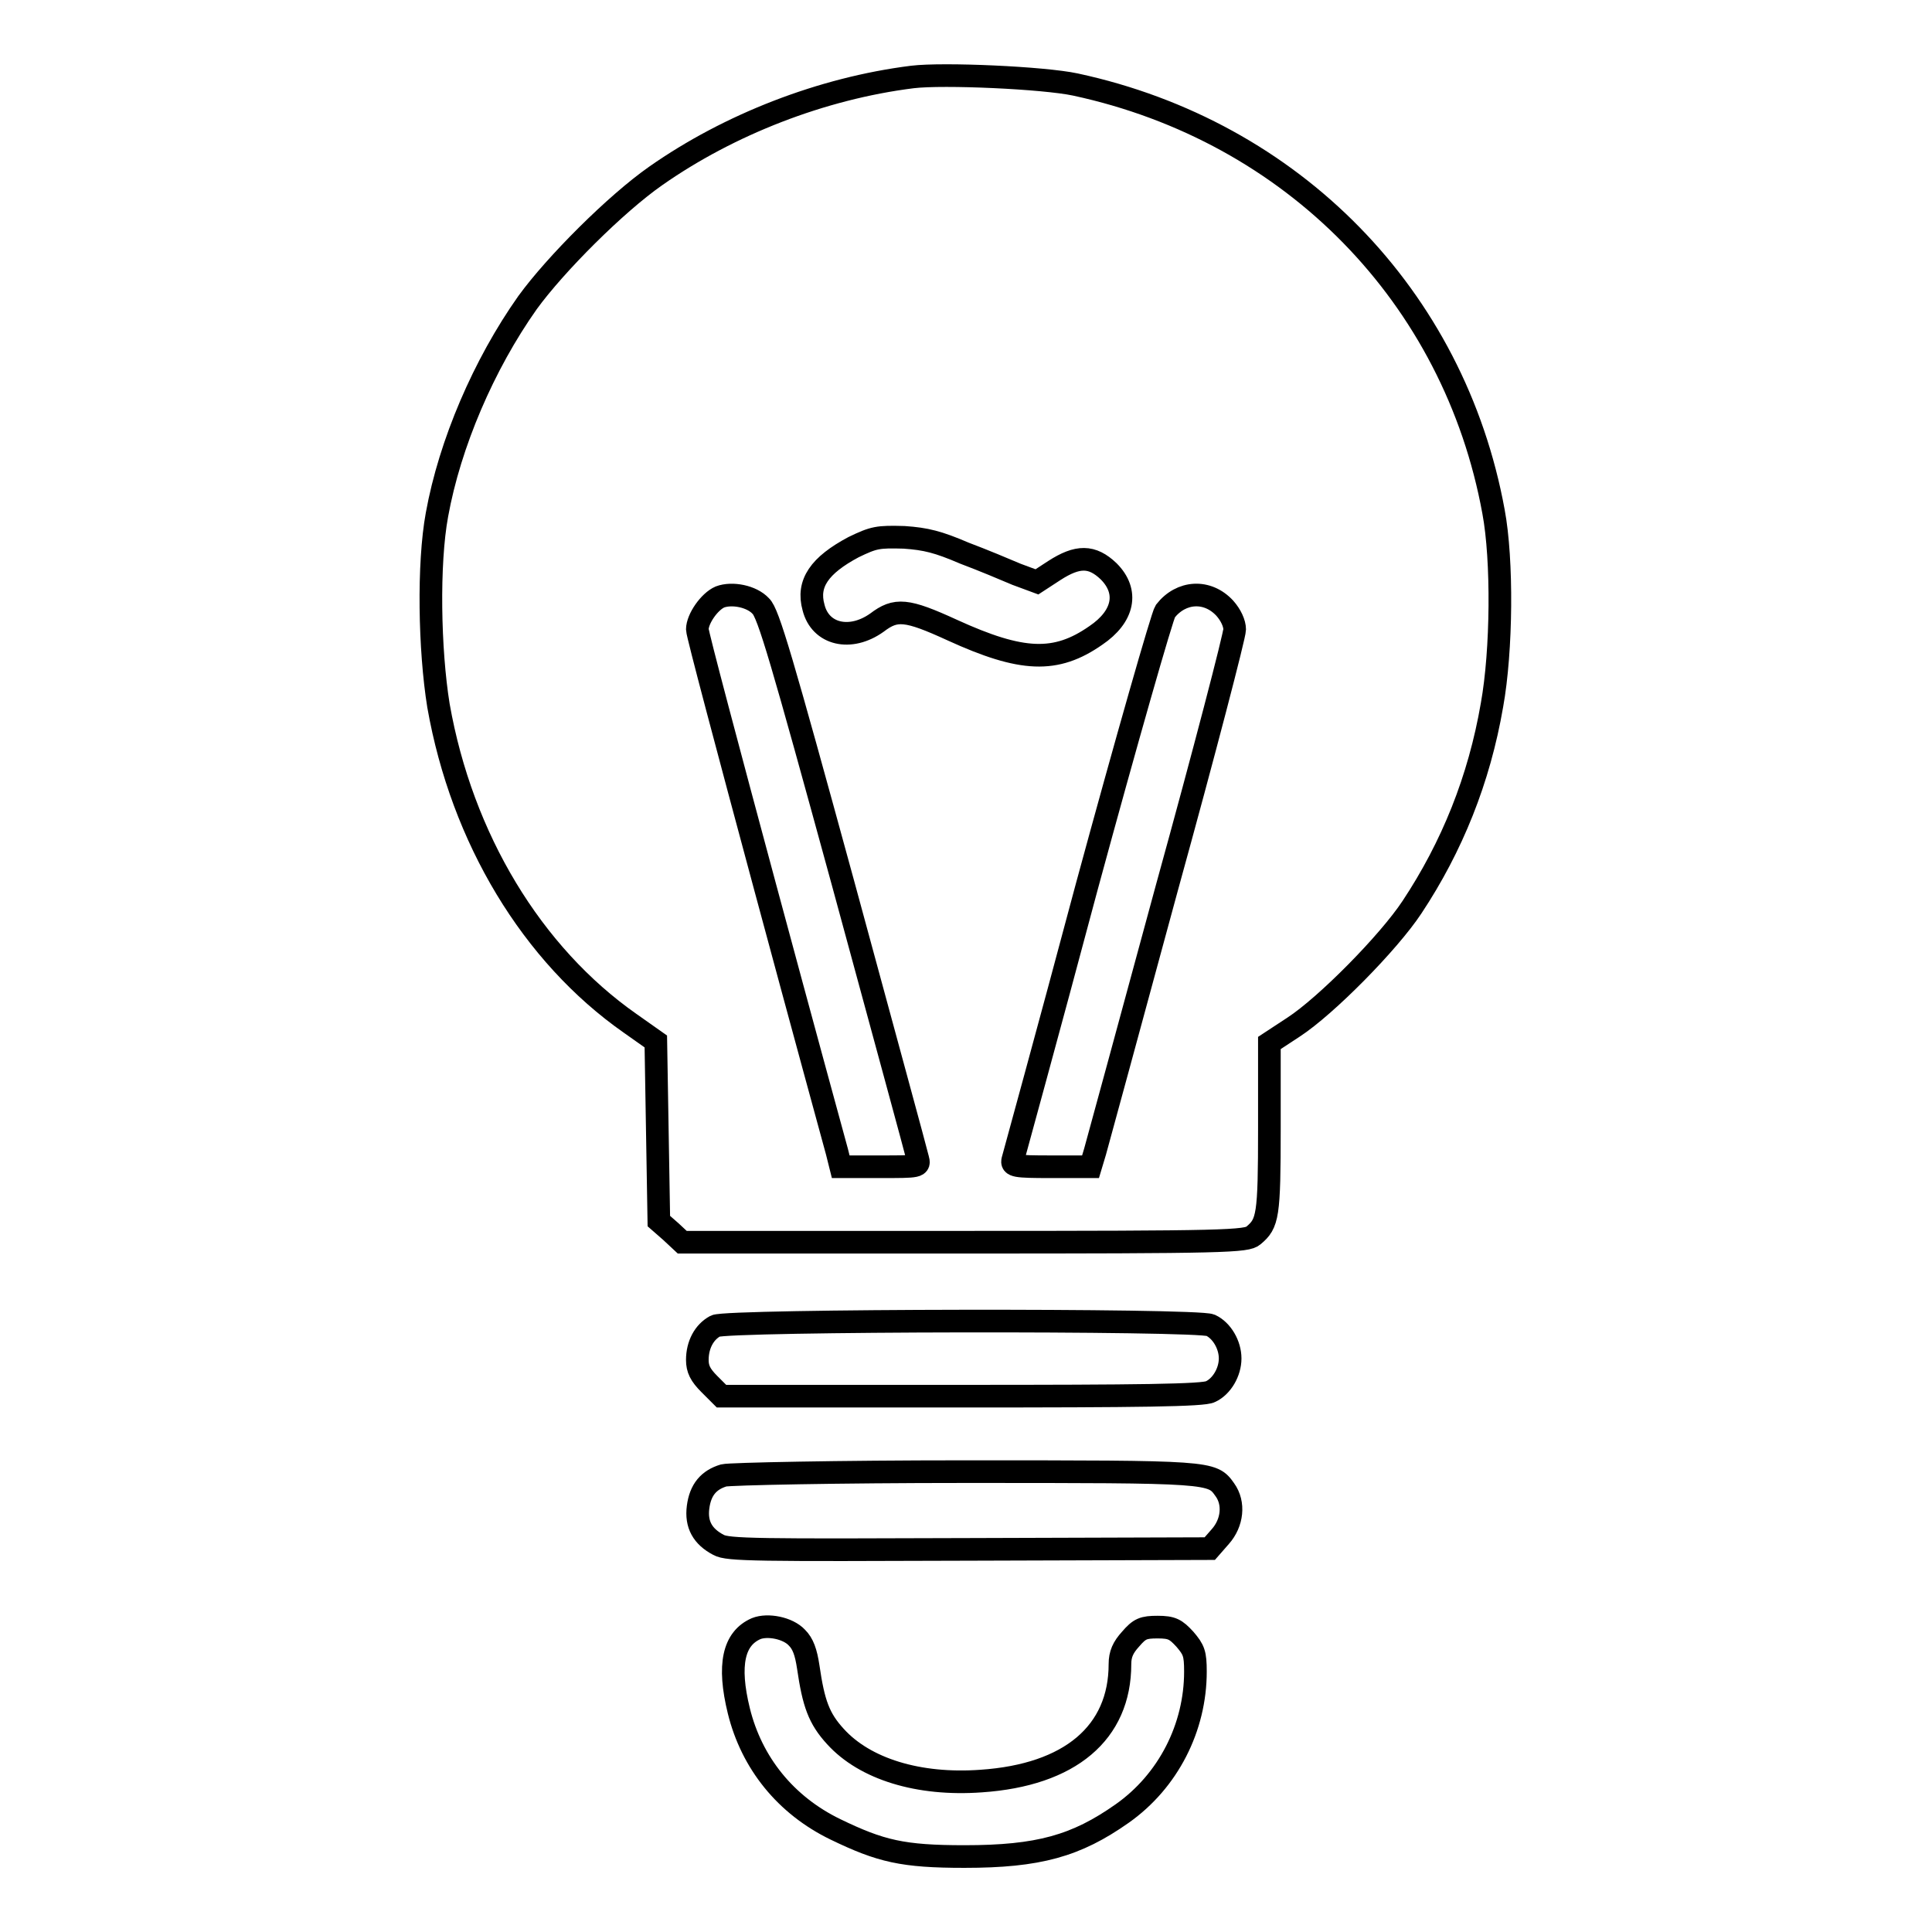 <?xml version="1.0" encoding="utf-8"?>
<!-- Svg Vector Icons : http://www.onlinewebfonts.com/icon -->
<!DOCTYPE svg PUBLIC "-//W3C//DTD SVG 1.1//EN" "http://www.w3.org/Graphics/SVG/1.1/DTD/svg11.dtd">
<svg version="1.1" xmlns="http://www.w3.org/2000/svg" xmlns:xlink="http://www.w3.org/1999/xlink" x="0px" y="0px" viewBox="0 0 256 256" enable-background="new 0 0 256 256" xml:space="preserve">
<g><g><g><path stroke-width="3" fill-opacity="0" stroke="#000000"  d="M120.9,10.2c-12,1.5-24.3,6.3-34,13.1C81.6,27,73.6,35,69.9,40.1c-5.8,8.2-10.3,18.7-12,28.1c-1.2,6.5-1,17.9,0.2,25.3c3.1,17.6,12.4,33,25.4,42.1l3.4,2.4l0.2,11.9l0.2,11.9l1.6,1.4l1.5,1.4h37.4c34.7,0,37.4-0.1,38.3-0.9c1.9-1.6,2.1-2.5,2.1-14.2l0-11.3l3.2-2.1c4.3-2.8,12.6-11.2,15.7-15.9c5.3-8,8.9-16.9,10.6-26.8c1.3-7.2,1.4-19.2,0.2-25.6c-5.2-28.5-26.6-50.4-55.4-56.6C138.3,10.3,125,9.7,120.9,10.2z M127.8,73.3c2.4,0.9,5.5,2.2,6.9,2.8l2.7,1l2.3-1.5c3.1-2,5-2,7.2,0.1c2.7,2.7,2,6-1.7,8.5c-5.3,3.7-9.8,3.5-19-0.7c-6.1-2.8-7.5-2.9-10-1c-3.5,2.5-7.5,1.6-8.4-2c-0.9-3.2,0.8-5.6,5.3-8c2.7-1.3,3.2-1.4,6.7-1.3C122.7,71.4,124.3,71.8,127.8,73.3z M100.8,80.3c1,0.9,2.8,7.1,10.9,36.7c5.3,19.5,9.8,36,9.9,36.5c0.3,1.1,0.2,1.1-5,1.1h-5.2l-0.5-2c-0.3-1.1-4.6-16.8-9.5-35c-4.9-18.2-9-33.6-9-34.2c0-1.4,1.6-3.7,3-4.3C97,78.5,99.6,79,100.8,80.3z M162.3,80.6c0.8,0.9,1.3,2,1.3,2.8c0,0.8-4,16.2-9,34.3c-4.9,18.1-9.2,33.8-9.5,34.9l-0.6,2h-5.3c-4.7,0-5.2-0.1-5-0.9c0.1-0.4,4.6-16.7,9.8-36.2c5.3-19.5,10-35.9,10.4-36.5C156.5,78.3,160,78.1,162.3,80.6z"/><path stroke-width="3" fill-opacity="0" stroke="#000000"  d="M94.8,175.7c-1.5,0.8-2.4,2.5-2.4,4.5c0,1.2,0.4,2,1.6,3.2l1.6,1.6h31.8c23.6,0,32.1-0.1,33-0.6c1.5-0.7,2.6-2.6,2.6-4.4s-1.1-3.7-2.6-4.4C158.6,174.8,96.4,174.9,94.8,175.7z"/><path stroke-width="3" fill-opacity="0" stroke="#000000"  d="M95.9,195.5c-2,0.6-3.1,1.9-3.4,4.2c-0.3,2.3,0.6,3.9,2.7,5c1.2,0.7,5.3,0.7,33.3,0.6l31.8-0.1l1.4-1.6c1.6-1.8,1.9-4.4,0.6-6.2c-1.7-2.4-1.7-2.4-34.5-2.4C111.1,195,96.7,195.3,95.9,195.5z"/><path stroke-width="3" fill-opacity="0" stroke="#000000"  d="M100.2,215.8c-3,1.3-3.8,4.8-2.3,10.9c1.7,6.9,6.2,12.5,12.8,15.7c6,2.9,8.9,3.6,17.1,3.6c9.8,0,14.8-1.4,20.9-5.7c6.1-4.3,9.7-11.4,9.7-18.8c0-2.4-0.2-2.9-1.4-4.3c-1.2-1.3-1.7-1.6-3.6-1.6c-1.9,0-2.4,0.2-3.6,1.6c-1,1.1-1.4,2-1.4,3.3c0,9.1-6.6,14.7-18.4,15.5c-8.3,0.6-15.4-1.6-19.3-5.9c-2.2-2.4-2.9-4.4-3.6-9.2c-0.3-2-0.7-3.1-1.5-3.9C104.4,215.7,101.7,215.2,100.2,215.8z"/></g></g></g>
</svg>